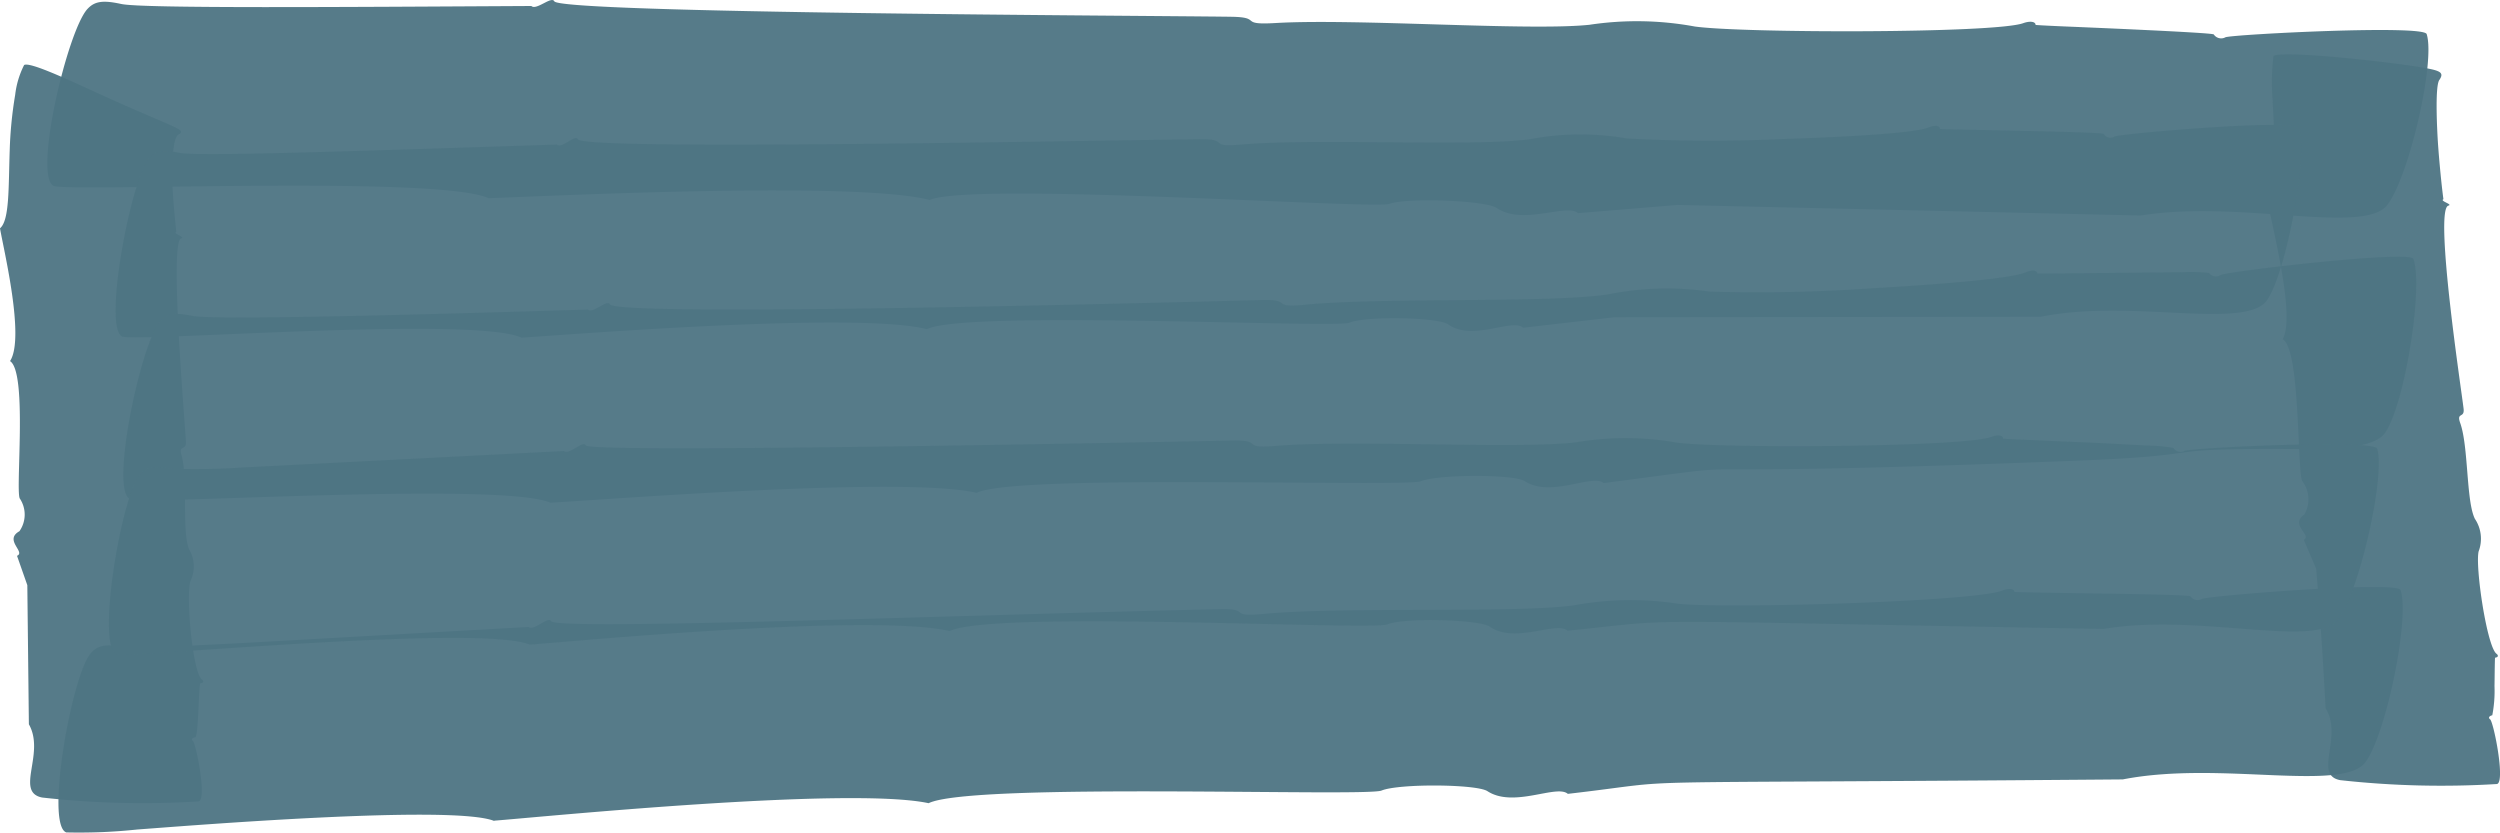 <?xml version="1.0" encoding="UTF-8"?> <svg xmlns="http://www.w3.org/2000/svg" xmlns:xlink="http://www.w3.org/1999/xlink" width="185.979" height="61.963" viewBox="0 0 185.979 61.963"><defs><style>.a{fill:#4e7583;}.b{clip-path:url(#a);}.c{opacity:0.95;}.d{clip-path:url(#c);}.e{clip-path:url(#d);}.f{clip-path:url(#e);}.g{clip-path:url(#f);}.h{clip-path:url(#g);}.i{clip-path:url(#h);}.j{clip-path:url(#i);}</style><clipPath id="a"><rect class="a" width="185.979" height="61.963"></rect></clipPath><clipPath id="c"><rect class="a" width="177.134" height="16.19"></rect></clipPath><clipPath id="d"><rect class="a" width="15.124" height="54.953"></rect></clipPath><clipPath id="e"><rect class="a" width="174.393" height="18.288"></rect></clipPath><clipPath id="f"><rect class="a" width="17.331" height="54.422"></rect></clipPath><clipPath id="g"><rect class="a" width="162.595" height="15.834"></rect></clipPath><clipPath id="h"><rect class="a" width="170.587" height="18.301"></rect></clipPath><clipPath id="i"><rect class="a" width="168.872" height="16.306"></rect></clipPath></defs><g class="b"><g class="b"><g class="c" transform="translate(3.521)"><g class="d"><path class="a" d="M44.053,14.742c-3.759-1.693-30.643-.465-32.328-.9-1.583-.643,1-11.57,2.49-13.176.528-.569,1.133-.672,2.511-.37,1.567.343,16.416.227,30.51.15.368.351,1.507-.767,1.708-.347.579.889,43.769,1.054,50.364,1.148,2.368.033.479.633,3.272.467,5.949-.353,18.87.606,23.372.129a23.668,23.668,0,0,1,7.828.128c3.52.5,22.295.52,24.435-.246.529-.189.925-.114.923.13.354.034,1.7.092,2.063.108.14.006,11.15.454,11.194.6a.661.661,0,0,0,.873.207c.7-.218,14.735-.942,14.964-.235.66,2.047-1.306,10.626-2.941,12.728-.856,1.1-3.574,1.016-7.016.779s-7.6-.608-11.309-.009L132.5,15.246l-7.4.612c-.827-.756-4.107.948-6.056-.39-.812-.557-6.666-.783-7.985-.3-1.13.411-31.085-1.663-34.187-.291-5.445-1.411-27.681-.315-32.824-.131" transform="translate(-11.229 0)"></path></g></g><g class="c" transform="translate(0 4.806)"><g class="e"><path class="a" d="M0,26.172c.717-.6.625-3.026.724-5.852a30.011,30.011,0,0,1,.405-4.075,6.547,6.547,0,0,1,.665-2.22c.383-.238,2.827.879,5.373,2.045,5.819,2.665,6.8,2.734,6.121,3.126-.493.217-.489,2.744-.474,3.326.033,1.289.173,2.635.3,3.908-.311.128.733.4.357.494-.885.215.31,13.957.361,15.129.031.711-.564.174-.329,1,.5,1.757.008,5.685.566,7.006a2.478,2.478,0,0,1,.1,2.352c-.346,1.072.143,6.707.84,7.318.193.148.124.272-.1.284-.13.007-.137,3.977-.384,4.02-.222.038-.328.168-.174.273.23.2,1.07,4.392.419,4.5A66.822,66.822,0,0,1,3.13,68.516c-2.044-.412.253-3.284-.982-5.448L2.032,52.718l-.766-2.182c.667-.287-1-1.168.181-1.832A2.155,2.155,0,0,0,1.492,46.3c-.388-.319.592-9.391-.745-10.251C1.869,34.333.271,27.761,0,26.172" transform="translate(0 -13.993)"></path></g></g><g class="c" transform="translate(4.347 43.675)"><g class="f"><path class="a" d="M46.284,144.555c-3.067-1.252-23.087.382-26.56.635a41.271,41.271,0,0,1-5.271.219c-1.59-.55.392-11.609,1.786-13.3.493-.6,1.086-.748,2.462-.517a53.749,53.749,0,0,0,5.634-.116c3.586-.165,4.11-.213,24.511-1.355.378.333,1.458-.837,1.674-.427.495.7,29.836-.448,49.78-.9,2.339-.053.491.617,3.244.355,5.863-.559,18.645-.025,23.075-.64a23.148,23.148,0,0,1,7.73-.115c3.486.383,22.015-.15,24.108-.977.518-.2.91-.141.914.1.508.034,6.017.112,6.528.121.12,0,6.531.082,6.571.206a.646.646,0,0,0,.866.183c.681-.239,14.52-1.355,14.762-.651.7,2.029-1.045,10.659-2.608,12.8-.818,1.124-3.5,1.11-6.9.972s-7.5-.4-11.155.314c-41.285.346-31.251-.086-41.285,1.075-.835-.731-4.023,1.078-5.981-.2-.815-.531-6.595-.574-7.879-.045-1.17.481-30.481-.628-33.693.94-5.959-1.274-29.181,1.066-32.314,1.3" transform="translate(-13.863 -127.156)"></path></g></g><g class="c" transform="translate(168.648 4.043)"><g class="g"><path class="a" d="M537.819,22.53c.645-.6.591-2.79.572-3.718-.025-1.264-.094-2.2-.154-3.566a16.707,16.707,0,0,1,.058-3.351c.593-.491,10.565.617,12.017,1.052.521.156.593.333.33.726-.357.461-.151,4.05-.111,4.653.071,1.083.257,3.111.411,4.225-.308.134.742.38.367.477-1.077.281,1,13.913,1.134,15.116.081.721-.55.224-.254,1.05.625,1.745.437,5.809,1.093,7.132a2.652,2.652,0,0,1,.278,2.422c-.263,1.133.6,6.974,1.31,7.6.2.147.137.282-.085.306a1.542,1.542,0,0,0-.014.184c-.017.648-.017,1.18-.03,1.941a9.46,9.46,0,0,1-.165,2.16c-.221.046-.322.188-.165.3.262.18,1.162,4.707.508,4.815a68.314,68.314,0,0,1-11.651-.287c-2.045-.383.229-3.215-1.092-5.346-.072-1.291-.267-5.125-.7-10.381l-.923-2.154c.645-.347-1.084-1.1.044-1.884a2.259,2.259,0,0,0-.138-2.464c-.2-.152-.236-2.569-.384-5.077s-.392-5.094-1.092-5.495c.912-1.65-.579-7.517-1.162-10.435" transform="translate(-537.819 -11.772)"></path></g></g><g class="c" transform="translate(8.604 9.288)"><g class="h"><path class="a" d="M57.636,42.874c-3.517-1.62-28.181.308-29.7-.076-1.47-.6.62-11.592,1.953-13.238.472-.583,1.026-.7,2.3-.438,1.357.279,13.118-.134,28.079-.619.346.342,1.371-.8,1.565-.387.539.856,38.829.062,46.331-.007,2.177-.02.451.622,3.016.394,5.461-.487,17.355.179,21.483-.4a20.066,20.066,0,0,1,7.2-.05,116.832,116.832,0,0,0,11.7.034c4.958-.157,9.764-.448,10.738-.855.483-.2.847-.137.85.108,0,0,.19.015.521.024,1.669.044.828.011,5.553.123.114,0,6.078.111,6.114.23a.578.578,0,0,0,.806.185c.636-.231,13.5-1.331,13.726-.632.659,2.028-.925,10.658-2.378,12.8-.761,1.123-3.266,1.116-6.44.969s-7-.411-10.409.28l-31.713.033-6.792.782c-.774-.736-3.756,1.043-5.575-.252-.756-.538-6.142-.632-7.347-.123-1.031.436-28.6-.963-31.43.481-5.031-1.289-25.441.321-30.159.633" transform="translate(-27.438 -27.04)"></path></g></g><g class="c" transform="translate(9.166 19.095)"><g class="i"><path class="a" d="M61,73.894c-1.769-.774-9.12-.746-16.258-.569s-14.059.53-15,.3c-1.537-.616.808-11.586,2.22-13.216.5-.578,1.083-.693,2.416-.413,1.89.4,24.8-.338,29.421-.471.363.342,1.438-.8,1.64-.387.668,1.015,47.432-.3,48.574-.324,2.283-.038.48.615,3.166.35,5.721-.563,18.2-.1,22.52-.771a21.977,21.977,0,0,1,7.543-.205A122.481,122.481,0,0,0,159.5,57.93c5.193-.292,10.222-.727,11.233-1.167.5-.218.884-.165.893.079,0,0,.2.009.547.007.466,0,6.31-.071,10.206-.1a12.715,12.715,0,0,1,2.022.052.625.625,0,0,0,.849.155c.558-.278,14.095-1.865,14.349-1.2.76,2-.61,10.689-2.071,12.9-.764,1.154-3.4,1.266-6.745,1.246-11.137-.066-5.418.443-16.158.865-35.686,1.4-20.609-.239-35.264,1.669-.825-.716-3.936,1.118-5.867-.145-.8-.525-6.466-.513-7.727.009-.537.223-8.068.09-15.823.067s-15.741.059-17.225.795c-5.3-1.237-26.757.451-31.726.736" transform="translate(-29.231 -55.593)"></path></g></g><g class="c" transform="translate(8.1 32.393)"><g class="j"><path class="a" d="M57.147,109.88c-3.594-1.553-29.561.977-30.737.716-1.539-.551.327-11.605,1.677-13.3.477-.6,1.053-.752,2.387-.515a53.534,53.534,0,0,0,5.464-.1c.246-.01,23.5-1.2,23.75-1.216.365.336,1.416-.826,1.623-.414.427.63,47.488-.359,48.2-.365,2.265-.023.469.624,3.137.4,5.683-.476,18.053.26,22.352-.271a21.856,21.856,0,0,1,7.488.03c3.37.444,21.327.334,23.372-.428.507-.189.885-.116.884.128.339.033,1.631.089,1.974.1,5.267.241,3.511.129,8.705.413a12.226,12.226,0,0,1,2,.183.618.618,0,0,0,.835.21c.664-.234,14.106-.874,14.32-.16.615,2.051-1.327,10.619-2.895,12.709-1.647,2.194-10.383-.492-17.46.706-37.807-.66-30.763-.782-39.887.133-.8-.749-3.9,1.008-5.775-.3-.78-.543-6.366-.688-7.613-.174-1.171.482-29.349-1.077-32.572.5-5.757-1.349-28.2.785-31.238,1.008" transform="translate(-25.831 -94.309)"></path></g></g></g></g></svg> 